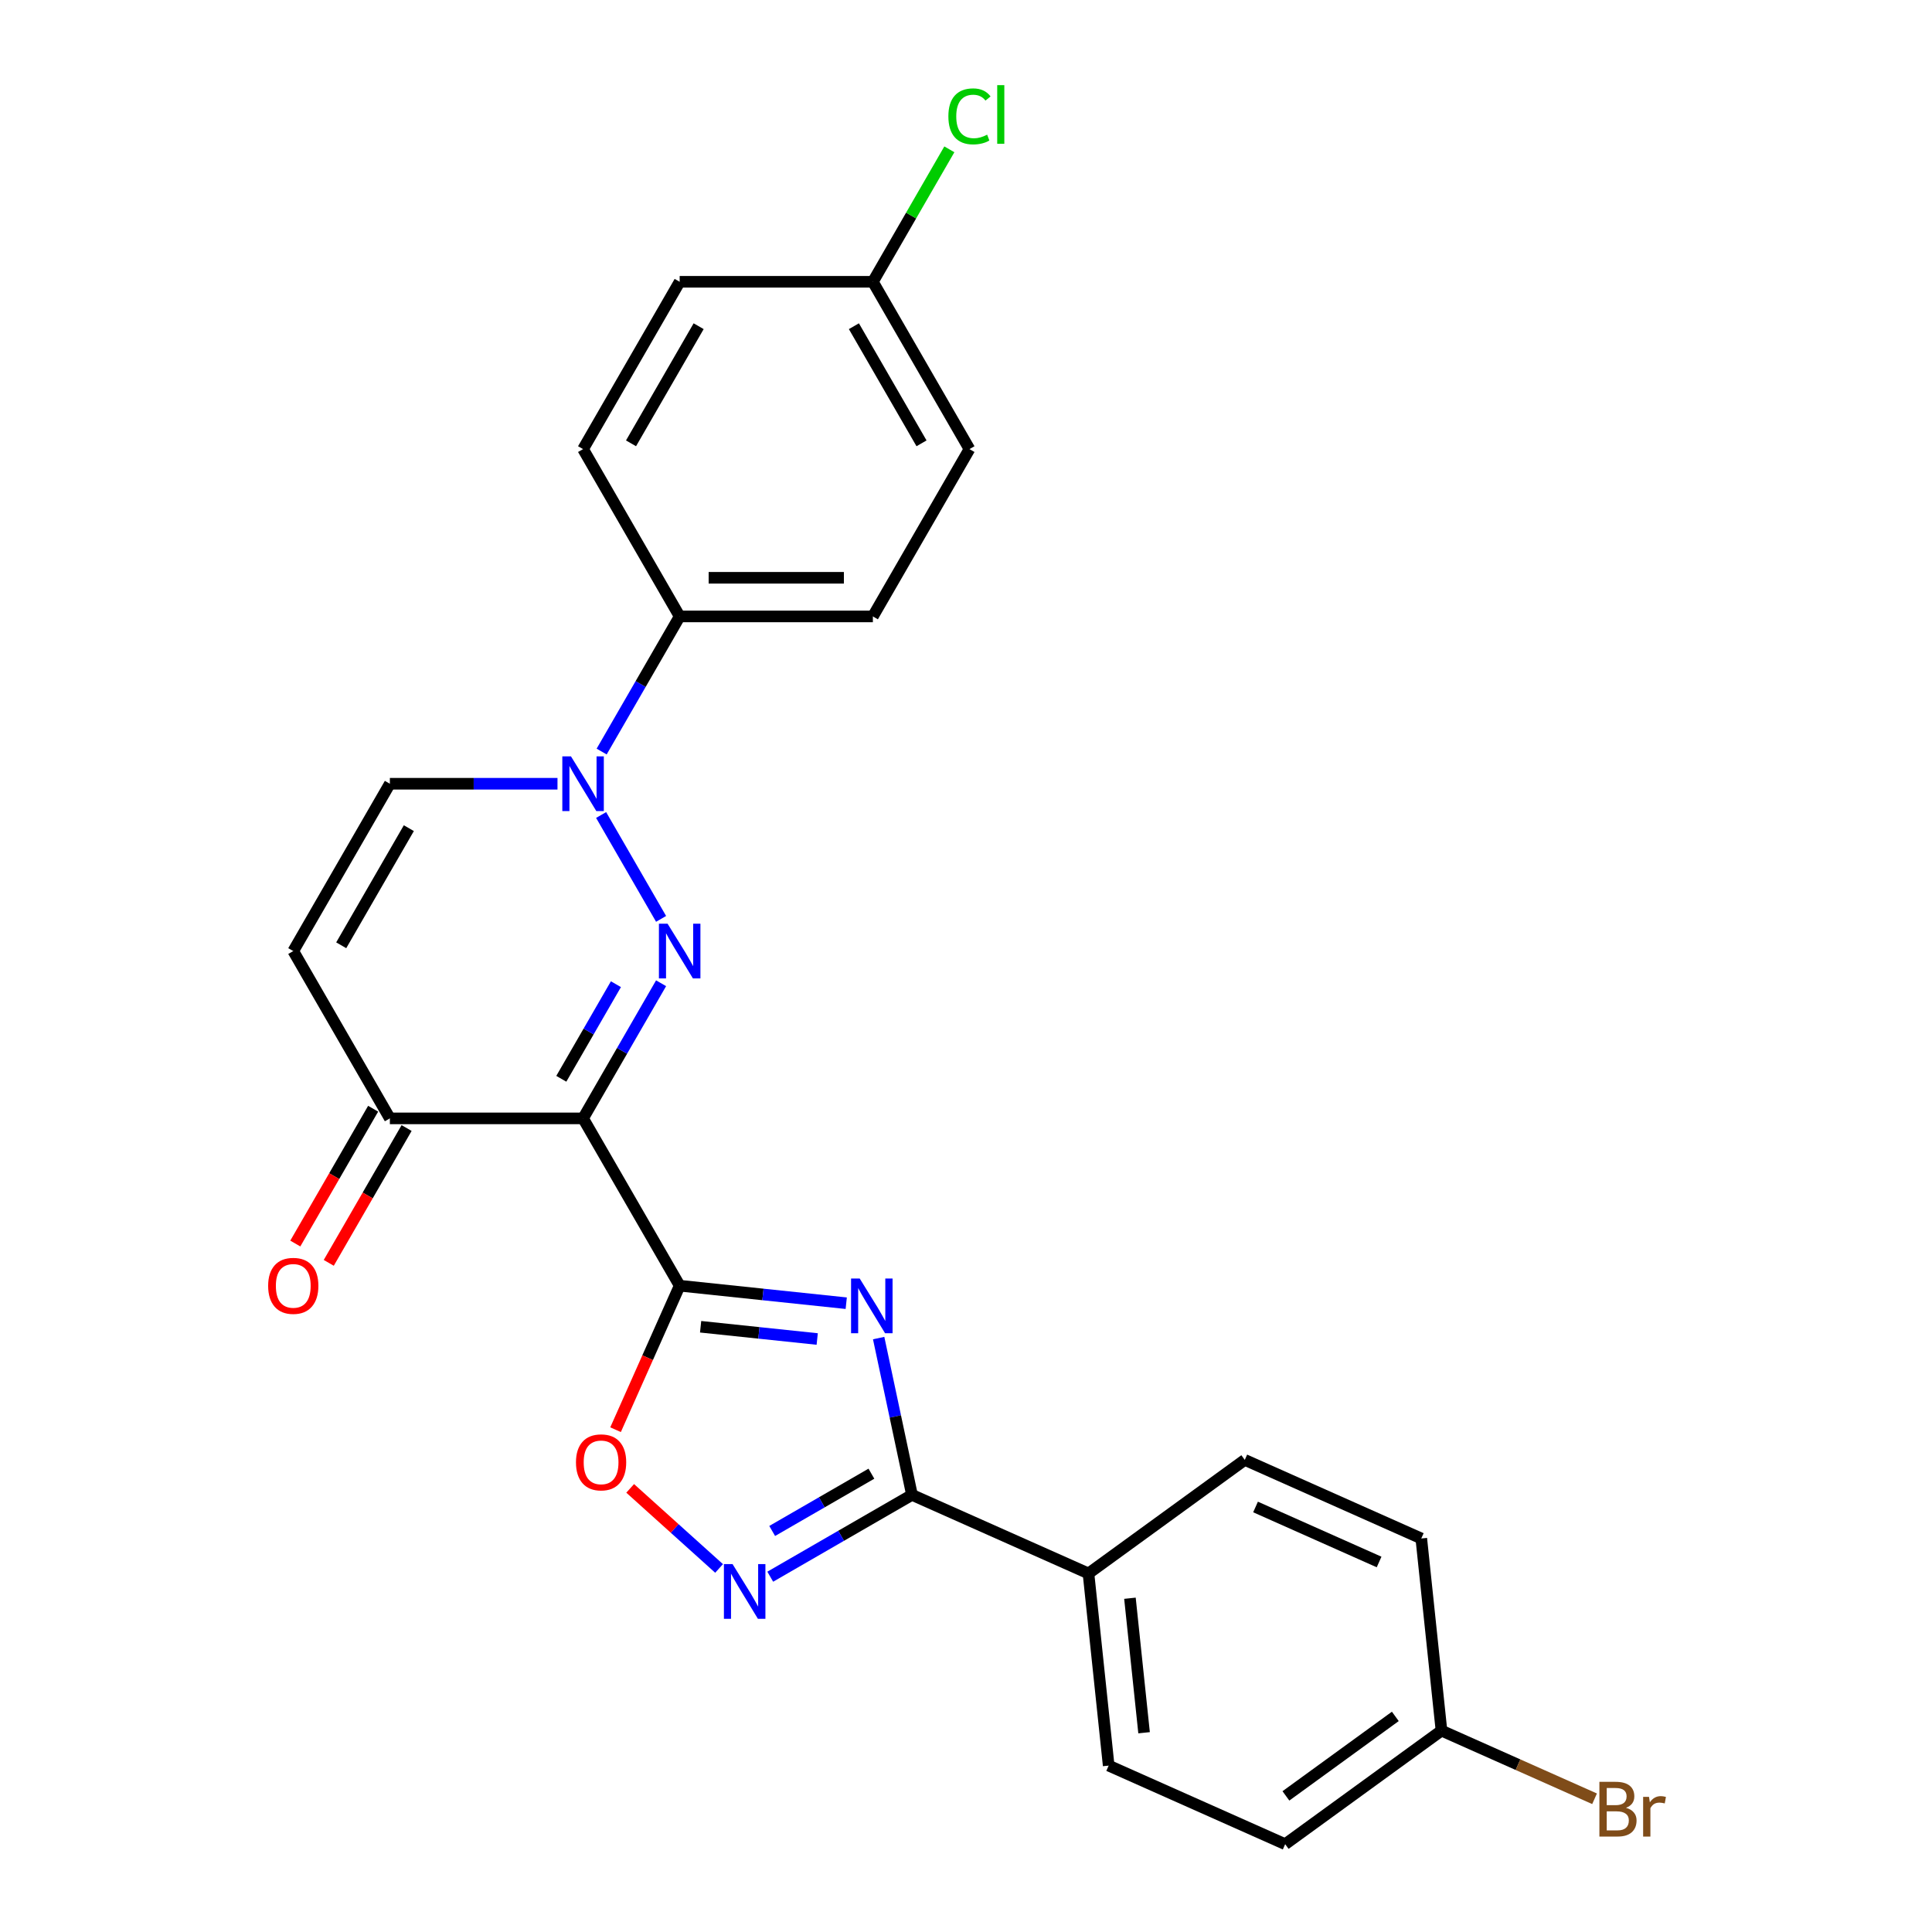 <?xml version='1.0' encoding='iso-8859-1'?>
<svg version='1.1' baseProfile='full'
              xmlns='http://www.w3.org/2000/svg'
                      xmlns:rdkit='http://www.rdkit.org/xml'
                      xmlns:xlink='http://www.w3.org/1999/xlink'
                  xml:space='preserve'
width='1000px' height='1000px' viewBox='0 0 1000 1000'>
<!-- END OF HEADER -->
<rect style='opacity:1.0;fill:#FFFFFF;stroke:none' width='1000' height='1000' x='0' y='0'> </rect>
<path class='bond-0' d='M 351.796,665.475 L 301.796,578.872' style='fill:none;fill-rule:evenodd;stroke:#000000;stroke-width:6px;stroke-linecap:butt;stroke-linejoin:miter;stroke-opacity:1' />
<path class='bond-2' d='M 351.796,665.475 L 394.903,670.006' style='fill:none;fill-rule:evenodd;stroke:#000000;stroke-width:6px;stroke-linecap:butt;stroke-linejoin:miter;stroke-opacity:1' />
<path class='bond-2' d='M 394.903,670.006 L 438.009,674.537' style='fill:none;fill-rule:evenodd;stroke:#0000FF;stroke-width:6px;stroke-linecap:butt;stroke-linejoin:miter;stroke-opacity:1' />
<path class='bond-2' d='M 362.638,686.725 L 392.812,689.897' style='fill:none;fill-rule:evenodd;stroke:#000000;stroke-width:6px;stroke-linecap:butt;stroke-linejoin:miter;stroke-opacity:1' />
<path class='bond-2' d='M 392.812,689.897 L 422.987,693.068' style='fill:none;fill-rule:evenodd;stroke:#0000FF;stroke-width:6px;stroke-linecap:butt;stroke-linejoin:miter;stroke-opacity:1' />
<path class='bond-6' d='M 351.796,665.475 L 335.204,702.743' style='fill:none;fill-rule:evenodd;stroke:#000000;stroke-width:6px;stroke-linecap:butt;stroke-linejoin:miter;stroke-opacity:1' />
<path class='bond-6' d='M 335.204,702.743 L 318.611,740.011' style='fill:none;fill-rule:evenodd;stroke:#FF0000;stroke-width:6px;stroke-linecap:butt;stroke-linejoin:miter;stroke-opacity:1' />
<path class='bond-1' d='M 301.796,578.872 L 321.987,543.9' style='fill:none;fill-rule:evenodd;stroke:#000000;stroke-width:6px;stroke-linecap:butt;stroke-linejoin:miter;stroke-opacity:1' />
<path class='bond-1' d='M 321.987,543.9 L 342.178,508.929' style='fill:none;fill-rule:evenodd;stroke:#0000FF;stroke-width:6px;stroke-linecap:butt;stroke-linejoin:miter;stroke-opacity:1' />
<path class='bond-1' d='M 290.532,558.38 L 304.666,533.9' style='fill:none;fill-rule:evenodd;stroke:#000000;stroke-width:6px;stroke-linecap:butt;stroke-linejoin:miter;stroke-opacity:1' />
<path class='bond-1' d='M 304.666,533.9 L 318.8,509.42' style='fill:none;fill-rule:evenodd;stroke:#0000FF;stroke-width:6px;stroke-linecap:butt;stroke-linejoin:miter;stroke-opacity:1' />
<path class='bond-7' d='M 301.796,578.872 L 201.795,578.872' style='fill:none;fill-rule:evenodd;stroke:#000000;stroke-width:6px;stroke-linecap:butt;stroke-linejoin:miter;stroke-opacity:1' />
<path class='bond-3' d='M 342.178,475.609 L 311.137,421.844' style='fill:none;fill-rule:evenodd;stroke:#0000FF;stroke-width:6px;stroke-linecap:butt;stroke-linejoin:miter;stroke-opacity:1' />
<path class='bond-4' d='M 454.791,692.588 L 463.416,733.166' style='fill:none;fill-rule:evenodd;stroke:#0000FF;stroke-width:6px;stroke-linecap:butt;stroke-linejoin:miter;stroke-opacity:1' />
<path class='bond-4' d='M 463.416,733.166 L 472.041,773.744' style='fill:none;fill-rule:evenodd;stroke:#000000;stroke-width:6px;stroke-linecap:butt;stroke-linejoin:miter;stroke-opacity:1' />
<path class='bond-10' d='M 311.414,389.005 L 331.605,354.033' style='fill:none;fill-rule:evenodd;stroke:#0000FF;stroke-width:6px;stroke-linecap:butt;stroke-linejoin:miter;stroke-opacity:1' />
<path class='bond-10' d='M 331.605,354.033 L 351.796,319.062' style='fill:none;fill-rule:evenodd;stroke:#000000;stroke-width:6px;stroke-linecap:butt;stroke-linejoin:miter;stroke-opacity:1' />
<path class='bond-26' d='M 288.556,405.665 L 245.175,405.665' style='fill:none;fill-rule:evenodd;stroke:#0000FF;stroke-width:6px;stroke-linecap:butt;stroke-linejoin:miter;stroke-opacity:1' />
<path class='bond-26' d='M 245.175,405.665 L 201.795,405.665' style='fill:none;fill-rule:evenodd;stroke:#000000;stroke-width:6px;stroke-linecap:butt;stroke-linejoin:miter;stroke-opacity:1' />
<path class='bond-11' d='M 472.041,773.744 L 563.396,814.418' style='fill:none;fill-rule:evenodd;stroke:#000000;stroke-width:6px;stroke-linecap:butt;stroke-linejoin:miter;stroke-opacity:1' />
<path class='bond-25' d='M 472.041,773.744 L 435.359,794.922' style='fill:none;fill-rule:evenodd;stroke:#000000;stroke-width:6px;stroke-linecap:butt;stroke-linejoin:miter;stroke-opacity:1' />
<path class='bond-25' d='M 435.359,794.922 L 398.677,816.1' style='fill:none;fill-rule:evenodd;stroke:#0000FF;stroke-width:6px;stroke-linecap:butt;stroke-linejoin:miter;stroke-opacity:1' />
<path class='bond-25' d='M 451.036,762.777 L 425.359,777.602' style='fill:none;fill-rule:evenodd;stroke:#000000;stroke-width:6px;stroke-linecap:butt;stroke-linejoin:miter;stroke-opacity:1' />
<path class='bond-25' d='M 425.359,777.602 L 399.682,792.426' style='fill:none;fill-rule:evenodd;stroke:#0000FF;stroke-width:6px;stroke-linecap:butt;stroke-linejoin:miter;stroke-opacity:1' />
<path class='bond-5' d='M 372.197,811.823 L 349.187,791.105' style='fill:none;fill-rule:evenodd;stroke:#0000FF;stroke-width:6px;stroke-linecap:butt;stroke-linejoin:miter;stroke-opacity:1' />
<path class='bond-5' d='M 349.187,791.105 L 326.177,770.386' style='fill:none;fill-rule:evenodd;stroke:#FF0000;stroke-width:6px;stroke-linecap:butt;stroke-linejoin:miter;stroke-opacity:1' />
<path class='bond-8' d='M 201.795,578.872 L 151.794,492.269' style='fill:none;fill-rule:evenodd;stroke:#000000;stroke-width:6px;stroke-linecap:butt;stroke-linejoin:miter;stroke-opacity:1' />
<path class='bond-12' d='M 193.134,573.872 L 172.99,608.764' style='fill:none;fill-rule:evenodd;stroke:#000000;stroke-width:6px;stroke-linecap:butt;stroke-linejoin:miter;stroke-opacity:1' />
<path class='bond-12' d='M 172.99,608.764 L 152.845,643.655' style='fill:none;fill-rule:evenodd;stroke:#FF0000;stroke-width:6px;stroke-linecap:butt;stroke-linejoin:miter;stroke-opacity:1' />
<path class='bond-12' d='M 210.455,583.872 L 190.31,618.764' style='fill:none;fill-rule:evenodd;stroke:#000000;stroke-width:6px;stroke-linecap:butt;stroke-linejoin:miter;stroke-opacity:1' />
<path class='bond-12' d='M 190.31,618.764 L 170.166,653.655' style='fill:none;fill-rule:evenodd;stroke:#FF0000;stroke-width:6px;stroke-linecap:butt;stroke-linejoin:miter;stroke-opacity:1' />
<path class='bond-9' d='M 151.794,492.269 L 201.795,405.665' style='fill:none;fill-rule:evenodd;stroke:#000000;stroke-width:6px;stroke-linecap:butt;stroke-linejoin:miter;stroke-opacity:1' />
<path class='bond-9' d='M 176.615,489.278 L 211.615,428.656' style='fill:none;fill-rule:evenodd;stroke:#000000;stroke-width:6px;stroke-linecap:butt;stroke-linejoin:miter;stroke-opacity:1' />
<path class='bond-13' d='M 351.796,319.062 L 451.797,319.062' style='fill:none;fill-rule:evenodd;stroke:#000000;stroke-width:6px;stroke-linecap:butt;stroke-linejoin:miter;stroke-opacity:1' />
<path class='bond-13' d='M 366.796,299.061 L 436.797,299.061' style='fill:none;fill-rule:evenodd;stroke:#000000;stroke-width:6px;stroke-linecap:butt;stroke-linejoin:miter;stroke-opacity:1' />
<path class='bond-14' d='M 351.796,319.062 L 301.796,232.458' style='fill:none;fill-rule:evenodd;stroke:#000000;stroke-width:6px;stroke-linecap:butt;stroke-linejoin:miter;stroke-opacity:1' />
<path class='bond-15' d='M 563.396,814.418 L 573.849,913.871' style='fill:none;fill-rule:evenodd;stroke:#000000;stroke-width:6px;stroke-linecap:butt;stroke-linejoin:miter;stroke-opacity:1' />
<path class='bond-15' d='M 584.855,827.246 L 592.172,896.863' style='fill:none;fill-rule:evenodd;stroke:#000000;stroke-width:6px;stroke-linecap:butt;stroke-linejoin:miter;stroke-opacity:1' />
<path class='bond-16' d='M 563.396,814.418 L 644.299,755.639' style='fill:none;fill-rule:evenodd;stroke:#000000;stroke-width:6px;stroke-linecap:butt;stroke-linejoin:miter;stroke-opacity:1' />
<path class='bond-20' d='M 451.797,319.062 L 501.798,232.458' style='fill:none;fill-rule:evenodd;stroke:#000000;stroke-width:6px;stroke-linecap:butt;stroke-linejoin:miter;stroke-opacity:1' />
<path class='bond-22' d='M 301.796,232.458 L 351.796,145.855' style='fill:none;fill-rule:evenodd;stroke:#000000;stroke-width:6px;stroke-linecap:butt;stroke-linejoin:miter;stroke-opacity:1' />
<path class='bond-22' d='M 326.617,229.468 L 361.617,168.845' style='fill:none;fill-rule:evenodd;stroke:#000000;stroke-width:6px;stroke-linecap:butt;stroke-linejoin:miter;stroke-opacity:1' />
<path class='bond-19' d='M 573.849,913.871 L 665.205,954.545' style='fill:none;fill-rule:evenodd;stroke:#000000;stroke-width:6px;stroke-linecap:butt;stroke-linejoin:miter;stroke-opacity:1' />
<path class='bond-21' d='M 644.299,755.639 L 735.654,796.313' style='fill:none;fill-rule:evenodd;stroke:#000000;stroke-width:6px;stroke-linecap:butt;stroke-linejoin:miter;stroke-opacity:1' />
<path class='bond-21' d='M 649.867,780.011 L 713.816,808.483' style='fill:none;fill-rule:evenodd;stroke:#000000;stroke-width:6px;stroke-linecap:butt;stroke-linejoin:miter;stroke-opacity:1' />
<path class='bond-17' d='M 746.107,895.766 L 735.654,796.313' style='fill:none;fill-rule:evenodd;stroke:#000000;stroke-width:6px;stroke-linecap:butt;stroke-linejoin:miter;stroke-opacity:1' />
<path class='bond-24' d='M 746.107,895.766 L 785.725,913.405' style='fill:none;fill-rule:evenodd;stroke:#000000;stroke-width:6px;stroke-linecap:butt;stroke-linejoin:miter;stroke-opacity:1' />
<path class='bond-24' d='M 785.725,913.405 L 825.343,931.044' style='fill:none;fill-rule:evenodd;stroke:#7F4C19;stroke-width:6px;stroke-linecap:butt;stroke-linejoin:miter;stroke-opacity:1' />
<path class='bond-27' d='M 746.107,895.766 L 665.205,954.545' style='fill:none;fill-rule:evenodd;stroke:#000000;stroke-width:6px;stroke-linecap:butt;stroke-linejoin:miter;stroke-opacity:1' />
<path class='bond-27' d='M 722.216,888.403 L 665.584,929.548' style='fill:none;fill-rule:evenodd;stroke:#000000;stroke-width:6px;stroke-linecap:butt;stroke-linejoin:miter;stroke-opacity:1' />
<path class='bond-18' d='M 451.797,145.855 L 351.796,145.855' style='fill:none;fill-rule:evenodd;stroke:#000000;stroke-width:6px;stroke-linecap:butt;stroke-linejoin:miter;stroke-opacity:1' />
<path class='bond-23' d='M 451.797,145.855 L 471.59,111.573' style='fill:none;fill-rule:evenodd;stroke:#000000;stroke-width:6px;stroke-linecap:butt;stroke-linejoin:miter;stroke-opacity:1' />
<path class='bond-23' d='M 471.59,111.573 L 491.382,77.291' style='fill:none;fill-rule:evenodd;stroke:#00CC00;stroke-width:6px;stroke-linecap:butt;stroke-linejoin:miter;stroke-opacity:1' />
<path class='bond-28' d='M 451.797,145.855 L 501.798,232.458' style='fill:none;fill-rule:evenodd;stroke:#000000;stroke-width:6px;stroke-linecap:butt;stroke-linejoin:miter;stroke-opacity:1' />
<path class='bond-28' d='M 441.977,168.845 L 476.977,229.468' style='fill:none;fill-rule:evenodd;stroke:#000000;stroke-width:6px;stroke-linecap:butt;stroke-linejoin:miter;stroke-opacity:1' />
<path  class='atom-2' d='M 345.536 478.109
L 354.816 493.109
Q 355.736 494.589, 357.216 497.269
Q 358.696 499.949, 358.776 500.109
L 358.776 478.109
L 362.536 478.109
L 362.536 506.429
L 358.656 506.429
L 348.696 490.029
Q 347.536 488.109, 346.296 485.909
Q 345.096 483.709, 344.736 483.029
L 344.736 506.429
L 341.056 506.429
L 341.056 478.109
L 345.536 478.109
' fill='#0000FF'/>
<path  class='atom-3' d='M 444.989 661.768
L 454.269 676.768
Q 455.189 678.248, 456.669 680.928
Q 458.149 683.608, 458.229 683.768
L 458.229 661.768
L 461.989 661.768
L 461.989 690.088
L 458.109 690.088
L 448.149 673.688
Q 446.989 671.768, 445.749 669.568
Q 444.549 667.368, 444.189 666.688
L 444.189 690.088
L 440.509 690.088
L 440.509 661.768
L 444.989 661.768
' fill='#0000FF'/>
<path  class='atom-4' d='M 295.536 391.505
L 304.816 406.505
Q 305.736 407.985, 307.216 410.665
Q 308.696 413.345, 308.776 413.505
L 308.776 391.505
L 312.536 391.505
L 312.536 419.825
L 308.656 419.825
L 298.696 403.425
Q 297.536 401.505, 296.296 399.305
Q 295.096 397.105, 294.736 396.425
L 294.736 419.825
L 291.056 419.825
L 291.056 391.505
L 295.536 391.505
' fill='#0000FF'/>
<path  class='atom-6' d='M 379.177 809.585
L 388.457 824.585
Q 389.377 826.065, 390.857 828.745
Q 392.337 831.425, 392.417 831.585
L 392.417 809.585
L 396.177 809.585
L 396.177 837.905
L 392.297 837.905
L 382.337 821.505
Q 381.177 819.585, 379.937 817.385
Q 378.737 815.185, 378.377 814.505
L 378.377 837.905
L 374.697 837.905
L 374.697 809.585
L 379.177 809.585
' fill='#0000FF'/>
<path  class='atom-7' d='M 298.122 756.911
Q 298.122 750.111, 301.482 746.311
Q 304.842 742.511, 311.122 742.511
Q 317.402 742.511, 320.762 746.311
Q 324.122 750.111, 324.122 756.911
Q 324.122 763.791, 320.722 767.711
Q 317.322 771.591, 311.122 771.591
Q 304.882 771.591, 301.482 767.711
Q 298.122 763.831, 298.122 756.911
M 311.122 768.391
Q 315.442 768.391, 317.762 765.511
Q 320.122 762.591, 320.122 756.911
Q 320.122 751.351, 317.762 748.551
Q 315.442 745.711, 311.122 745.711
Q 306.802 745.711, 304.442 748.511
Q 302.122 751.311, 302.122 756.911
Q 302.122 762.631, 304.442 765.511
Q 306.802 768.391, 311.122 768.391
' fill='#FF0000'/>
<path  class='atom-13' d='M 138.794 665.555
Q 138.794 658.755, 142.154 654.955
Q 145.514 651.155, 151.794 651.155
Q 158.074 651.155, 161.434 654.955
Q 164.794 658.755, 164.794 665.555
Q 164.794 672.435, 161.394 676.355
Q 157.994 680.235, 151.794 680.235
Q 145.554 680.235, 142.154 676.355
Q 138.794 672.475, 138.794 665.555
M 151.794 677.035
Q 156.114 677.035, 158.434 674.155
Q 160.794 671.235, 160.794 665.555
Q 160.794 659.995, 158.434 657.195
Q 156.114 654.355, 151.794 654.355
Q 147.474 654.355, 145.114 657.155
Q 142.794 659.955, 142.794 665.555
Q 142.794 671.275, 145.114 674.155
Q 147.474 677.035, 151.794 677.035
' fill='#FF0000'/>
<path  class='atom-24' d='M 490.878 60.231
Q 490.878 53.191, 494.158 49.511
Q 497.478 45.791, 503.758 45.791
Q 509.598 45.791, 512.718 49.911
L 510.078 52.071
Q 507.798 49.071, 503.758 49.071
Q 499.478 49.071, 497.198 51.951
Q 494.958 54.791, 494.958 60.231
Q 494.958 65.831, 497.278 68.711
Q 499.638 71.591, 504.198 71.591
Q 507.318 71.591, 510.958 69.711
L 512.078 72.711
Q 510.598 73.671, 508.358 74.231
Q 506.118 74.791, 503.638 74.791
Q 497.478 74.791, 494.158 71.031
Q 490.878 67.271, 490.878 60.231
' fill='#00CC00'/>
<path  class='atom-24' d='M 516.158 44.071
L 519.838 44.071
L 519.838 74.431
L 516.158 74.431
L 516.158 44.071
' fill='#00CC00'/>
<path  class='atom-25' d='M 841.603 935.72
Q 844.323 936.48, 845.683 938.16
Q 847.083 939.8, 847.083 942.24
Q 847.083 946.16, 844.563 948.4
Q 842.083 950.6, 837.363 950.6
L 827.843 950.6
L 827.843 922.28
L 836.203 922.28
Q 841.043 922.28, 843.483 924.24
Q 845.923 926.2, 845.923 929.8
Q 845.923 934.08, 841.603 935.72
M 831.643 925.48
L 831.643 934.36
L 836.203 934.36
Q 839.003 934.36, 840.443 933.24
Q 841.923 932.08, 841.923 929.8
Q 841.923 925.48, 836.203 925.48
L 831.643 925.48
M 837.363 947.4
Q 840.123 947.4, 841.603 946.08
Q 843.083 944.76, 843.083 942.24
Q 843.083 939.92, 841.443 938.76
Q 839.843 937.56, 836.763 937.56
L 831.643 937.56
L 831.643 947.4
L 837.363 947.4
' fill='#7F4C19'/>
<path  class='atom-25' d='M 853.523 930.04
L 853.963 932.88
Q 856.123 929.68, 859.643 929.68
Q 860.763 929.68, 862.283 930.08
L 861.683 933.44
Q 859.963 933.04, 859.003 933.04
Q 857.323 933.04, 856.203 933.72
Q 855.123 934.36, 854.243 935.92
L 854.243 950.6
L 850.483 950.6
L 850.483 930.04
L 853.523 930.04
' fill='#7F4C19'/>
</svg>
